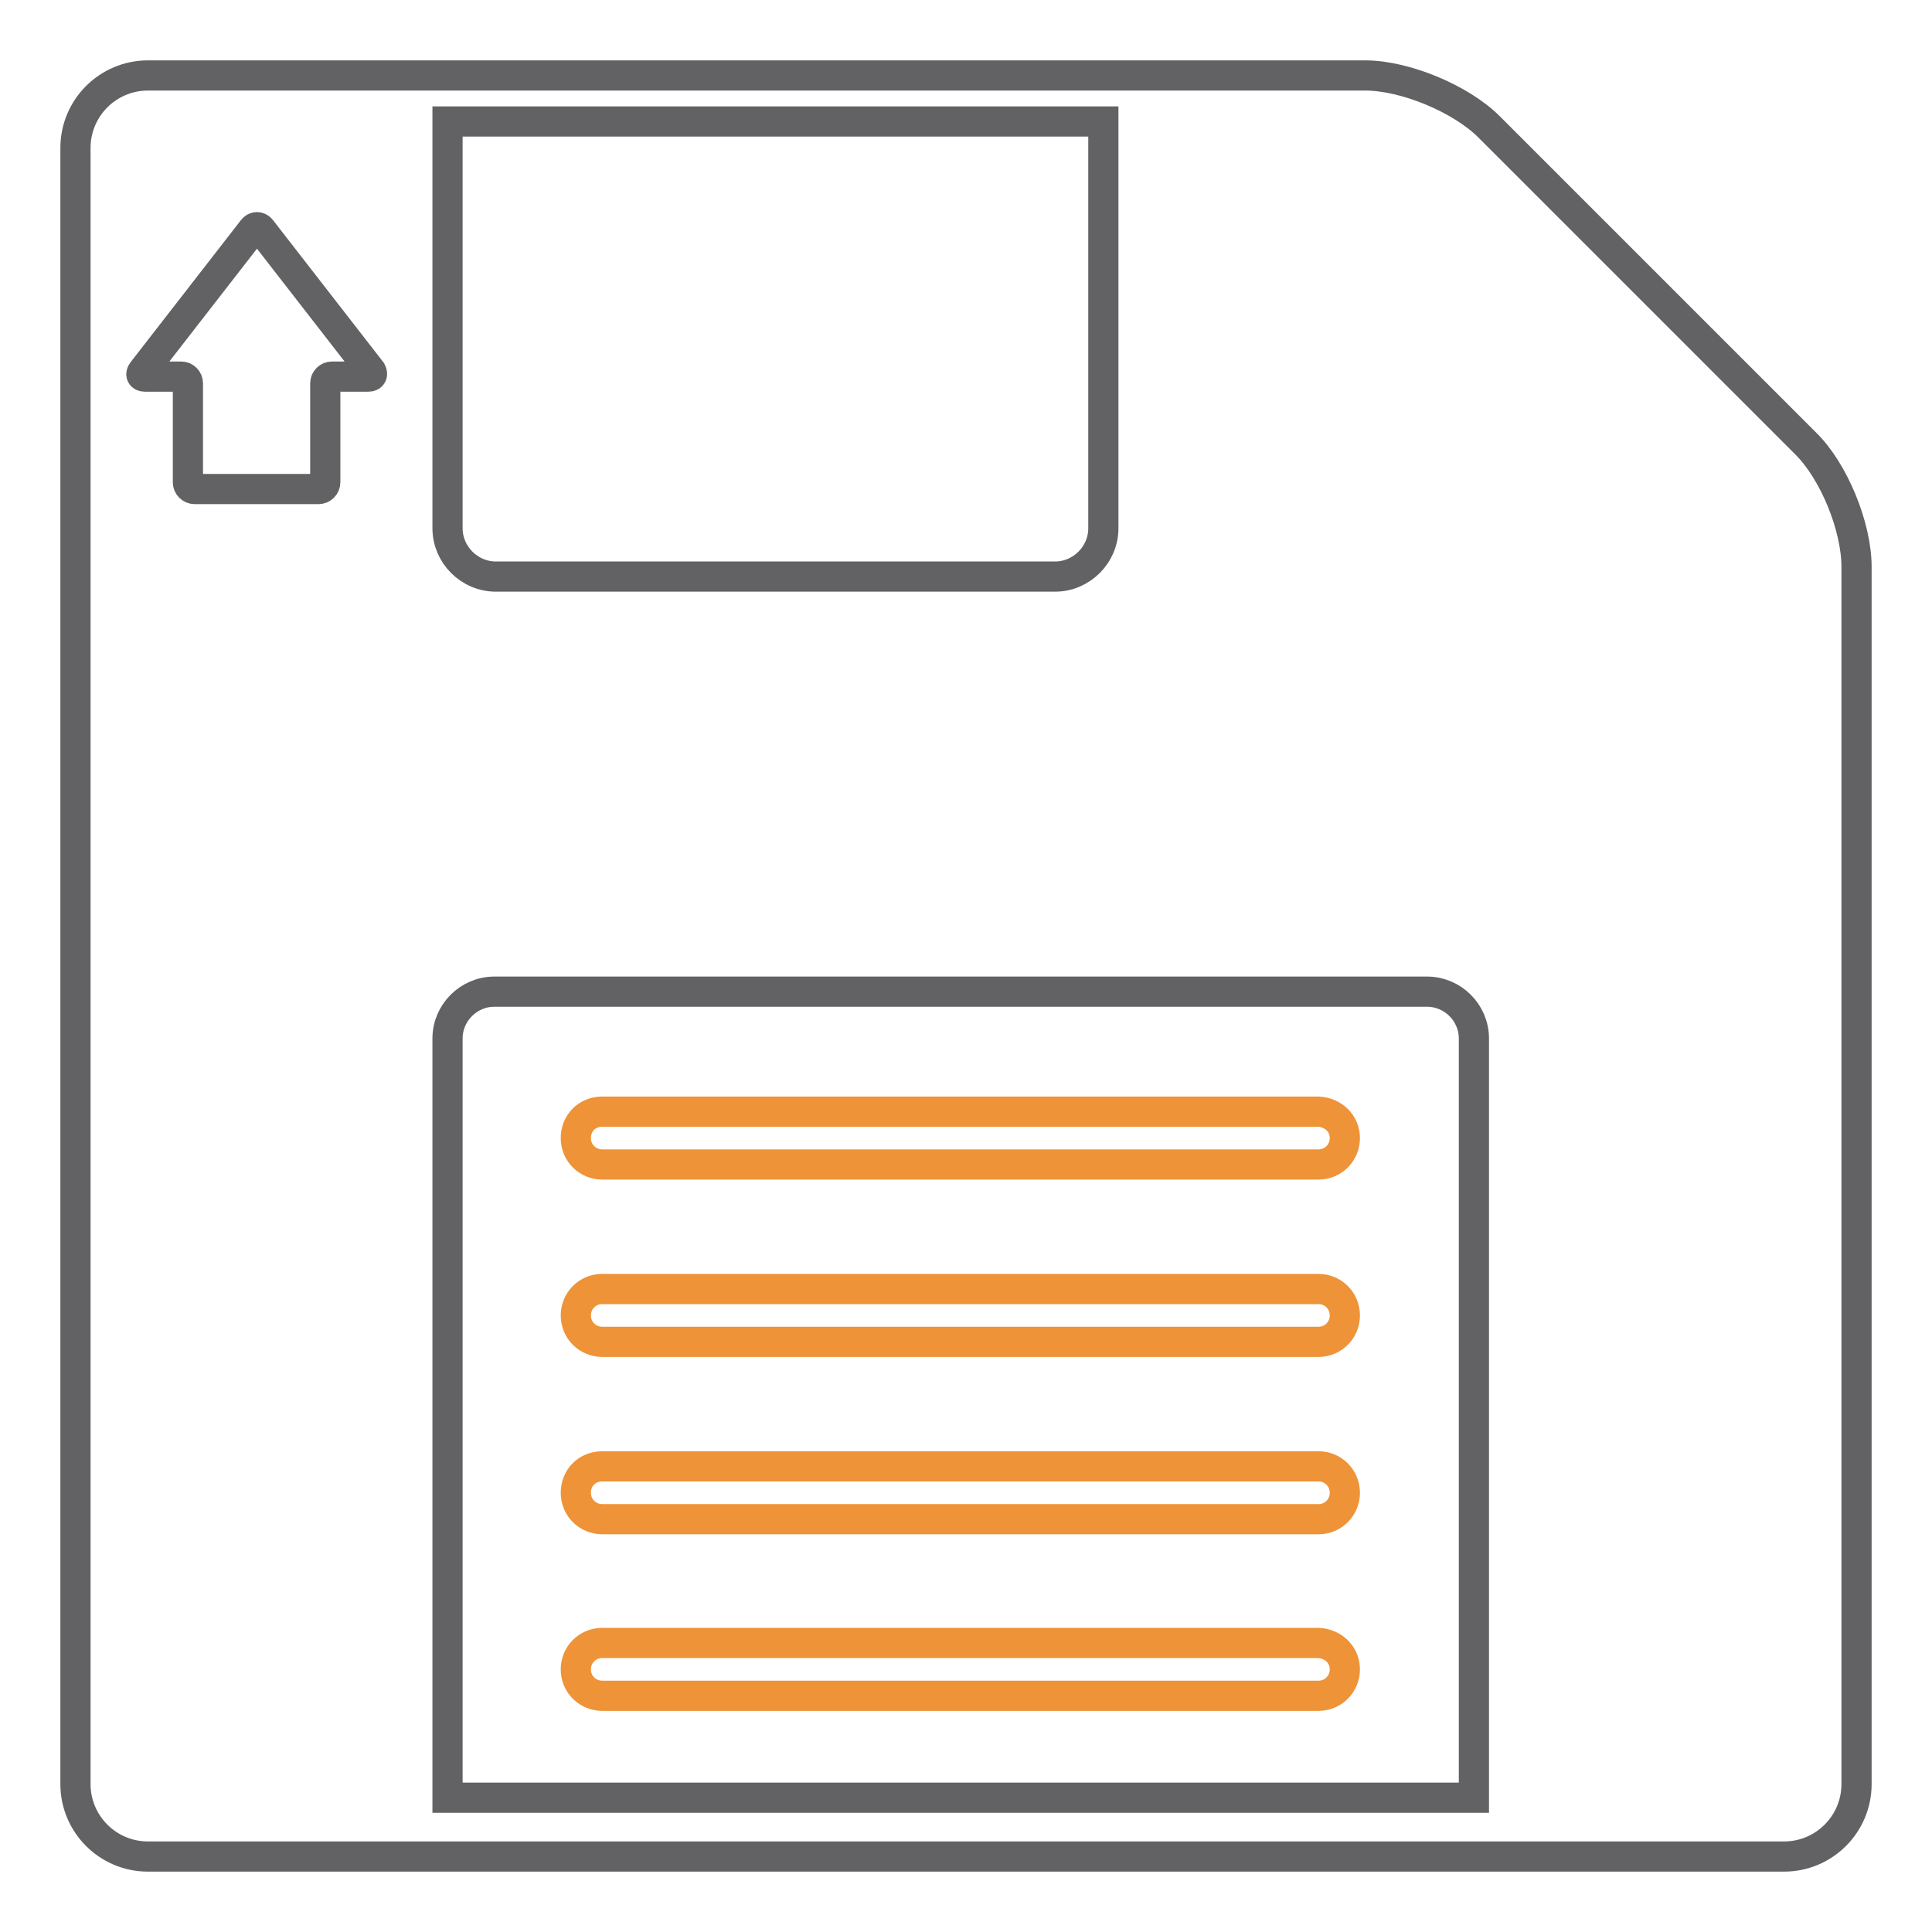 <?xml version="1.0" encoding="utf-8"?>
<!-- Svg Vector Icons : http://www.onlinewebfonts.com/icon -->
<!DOCTYPE svg PUBLIC "-//W3C//DTD SVG 1.1//EN" "http://www.w3.org/Graphics/SVG/1.1/DTD/svg11.dtd">
<svg version="1.1" xmlns="http://www.w3.org/2000/svg" xmlns:xlink="http://www.w3.org/1999/xlink" x="0px" y="0px" viewBox="0 0 256 256" enable-background="new 0 0 256 256" xml:space="preserve">
<g> <path stroke-width="4" fill-opacity="0" stroke="#ee9337"  d="M178.2,150.8c0,1.9-1.5,3.5-3.5,3.5H79.8c-1.9,0-3.5-1.5-3.5-3.5s1.5-3.5,3.5-3.5h94.9 C176.7,147.4,178.2,148.9,178.2,150.8z M178.2,174.3c0,1.9-1.5,3.5-3.5,3.5H79.8c-1.9,0-3.5-1.5-3.5-3.5c0-1.9,1.5-3.5,3.5-3.5 h94.9C176.7,170.8,178.2,172.4,178.2,174.3z M178.2,197.8c0,1.9-1.5,3.5-3.5,3.5H79.8c-1.9,0-3.5-1.5-3.5-3.5s1.5-3.5,3.5-3.5h94.9 C176.7,194.3,178.2,195.9,178.2,197.8z M178.2,221.2c0,1.9-1.5,3.5-3.5,3.5H79.8c-1.9,0-3.5-1.5-3.5-3.5c0-1.9,1.5-3.5,3.5-3.5 h94.9C176.7,217.8,178.2,219.3,178.2,221.2z"/> <path stroke-width="4" fill-opacity="0" stroke="#626264"  d="M239.2,58.7l-41.9-41.9c-3.7-3.7-11.1-6.8-16.4-6.8h-34.8v0H59.3v0H19.6c-5.3,0-9.6,4.3-9.6,9.6v216.8 c0,5.3,4.3,9.6,9.6,9.6h216.8c5.3,0,9.6-4.3,9.6-9.6V75.1C246,69.8,243,62.4,239.2,58.7z M48.8,49.9H44c-0.5,0-0.9,0.4-0.9,0.9 v13.1c0,0.5-0.4,0.9-0.9,0.9H25.8c-0.5,0-0.9-0.4-0.9-0.9V50.8c0-0.5-0.4-0.9-0.9-0.9h-4.8c-0.5,0-0.6-0.3-0.3-0.7l14.6-18.8 c0.3-0.4,0.8-0.4,1.1,0l14.6,18.8C49.4,49.6,49.3,49.9,48.8,49.9z M59.3,16.1h86.9v53.9c0,3.5-2.9,6.4-6.4,6.4H65.7 c-3.5,0-6.4-2.9-6.4-6.4L59.3,16.1L59.3,16.1z M195.3,238.2h-136V137.6c0-3.4,2.8-6.2,6.2-6.2h123.6c3.4,0,6.2,2.8,6.2,6.2 L195.3,238.2L195.3,238.2z"/></g>
</svg>